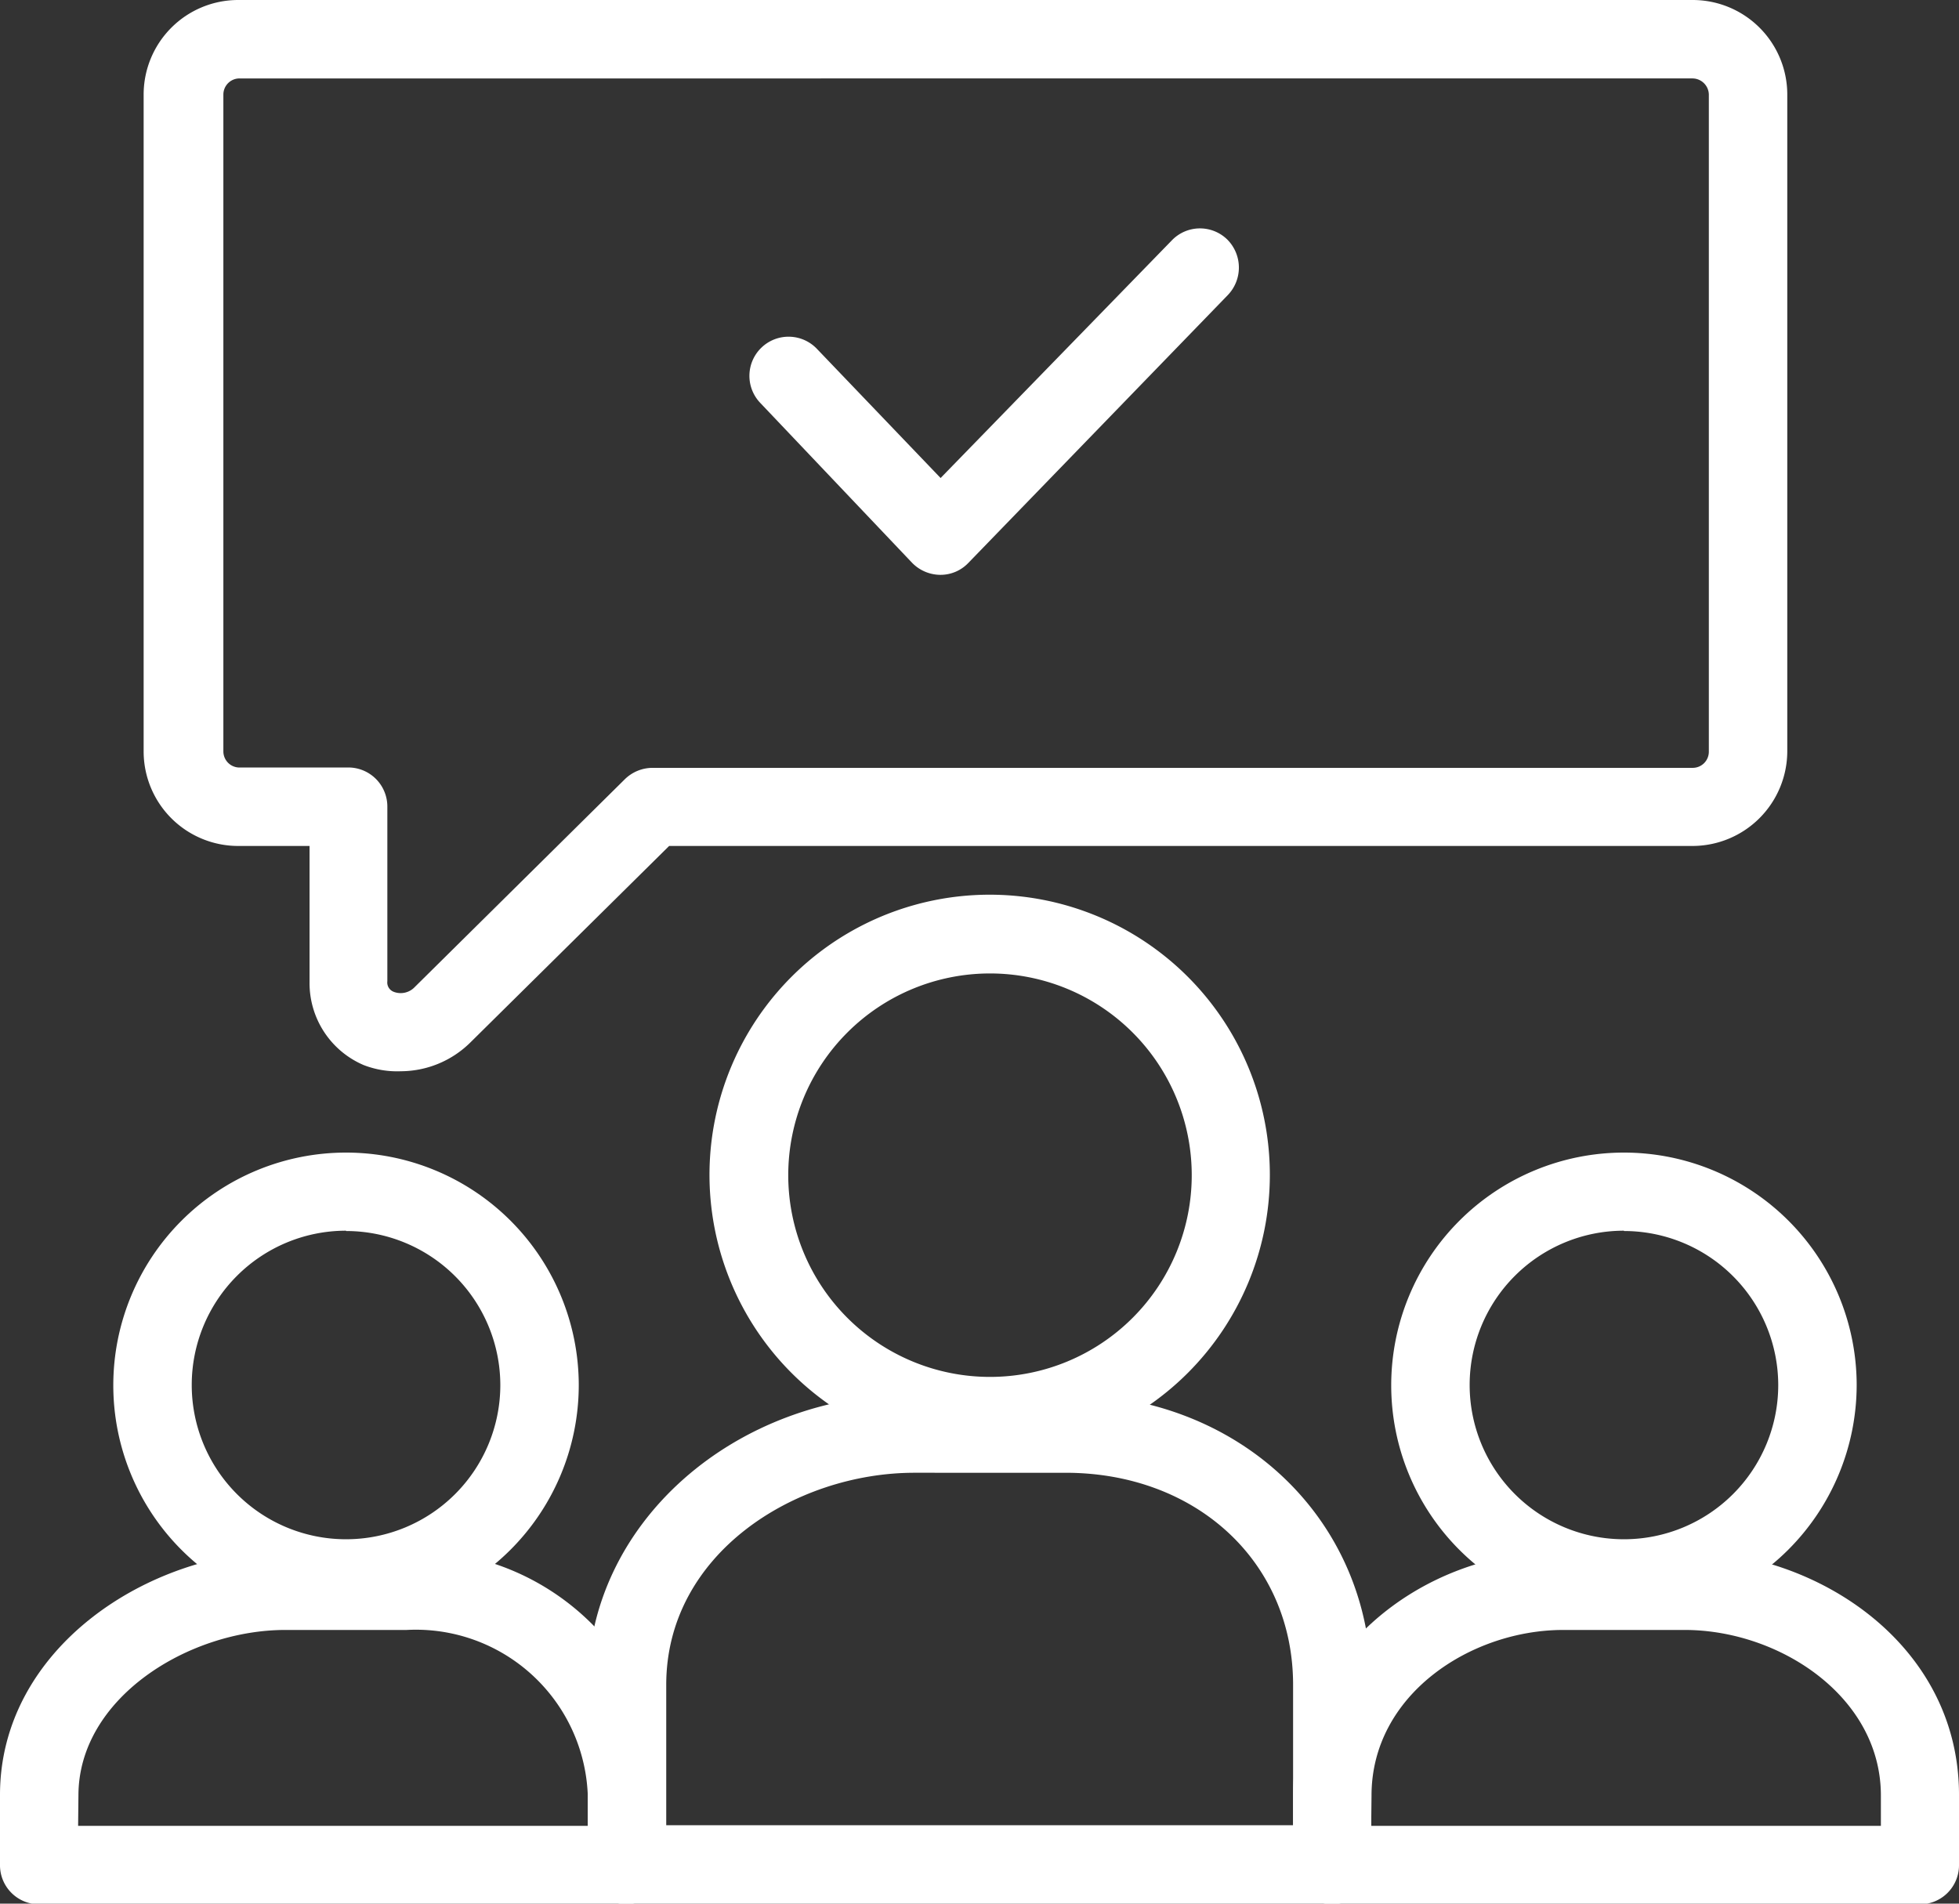 <svg xmlns="http://www.w3.org/2000/svg" viewBox="0 0 60.69 58.98"><rect x="0" y="0" width="60.69" height="58.98" fill="#333333" stroke="none"/><g id="a1f08e23-e2fd-42d5-9e9f-89ce81166a4e" data-name="Layer 2"><g id="ea7ac9fe-d48b-44d1-8553-bef4ead1f985" data-name="Layer 1"><path d="M30.67,45.08a8.68,8.68,0,1,1,8.67-8.67A8.68,8.68,0,0,1,30.67,45.08Zm0-14.92a6.25,6.25,0,1,0,6.25,6.25A6.25,6.25,0,0,0,30.67,30.16Z" style="fill:#fff"/><path d="M50.31,50.13a7.21,7.21,0,1,1,7.21-7.21A7.23,7.23,0,0,1,50.31,50.13Zm0-12a4.78,4.78,0,1,0,4.78,4.78A4.78,4.78,0,0,0,50.31,38.14Z" style="fill:#fff"/><path d="M59.48,59H41.27a1.21,1.21,0,0,1-1.21-1.21V55.61c0-4.17,3.75-7.55,8.37-7.55h3.76c4.09,0,8.5,2.88,8.5,7.55v2.16A1.21,1.21,0,0,1,59.48,59Zm-17-2.43H58.27v-.94c0-3.07-3.15-5.13-6.08-5.13H48.43c-2.86,0-5.94,2-5.94,5.13Z" style="fill:#fff"/><path d="M10.72,50.13a7.21,7.21,0,1,1,7.21-7.21A7.22,7.22,0,0,1,10.72,50.13Zm0-12a4.78,4.78,0,1,0,4.78,4.78A4.78,4.78,0,0,0,10.72,38.14Z" style="fill:#fff"/><path d="M19.42,59H1.21A1.21,1.21,0,0,1,0,57.77V55.61c0-4.52,4.57-7.55,8.84-7.55H12.6a7.72,7.72,0,0,1,8,7.55v2.16A1.22,1.22,0,0,1,19.42,59Zm-17-2.43H18.21v-.94a5.33,5.33,0,0,0-5.61-5.13H8.84c-3,0-6.41,2.11-6.41,5.13Z" style="fill:#fff"/><path d="M41.27,59H19.42a1.21,1.21,0,0,1-1.21-1.21V52.2c0-5,4.54-9,10.12-9H33c5.4,0,9.48,3.87,9.48,9v5.57A1.22,1.22,0,0,1,41.27,59ZM20.64,56.55H40.06V52.2c0-3.81-3-6.57-7.05-6.57H28.33c-3.7,0-7.69,2.51-7.69,6.57Z" style="fill:#fff"/><path d="M12.42,33.19A2.88,2.88,0,0,1,11.27,33a2.76,2.76,0,0,1-1.68-2.57V26.21H7.38a2.93,2.93,0,0,1-2.93-2.93V2.93A2.93,2.93,0,0,1,7.38,0H52.44a2.93,2.93,0,0,1,2.93,2.93V23.28a2.94,2.94,0,0,1-2.93,2.93H20.73l-6.17,6.1A3.08,3.08,0,0,1,12.42,33.19Zm-5-30.76a.5.5,0,0,0-.5.5V23.28a.5.5,0,0,0,.5.5h3.43A1.21,1.21,0,0,1,12,25v5.4a.31.31,0,0,0,.2.33.6.6,0,0,0,.65-.15l6.51-6.44a1.23,1.23,0,0,1,.85-.35H52.44a.5.5,0,0,0,.5-.5V2.93a.51.51,0,0,0-.5-.5Z" style="fill:#fff"/><path d="M29.13,17.81h0a1.23,1.23,0,0,1-.88-.38l-4.7-4.95a1.21,1.21,0,1,1,1.76-1.67l3.83,4,7.18-7.38a1.21,1.21,0,0,1,1.71,0,1.23,1.23,0,0,1,0,1.72L30,17.44A1.19,1.19,0,0,1,29.13,17.81Z" style="fill:#fff"/></g></g></svg>